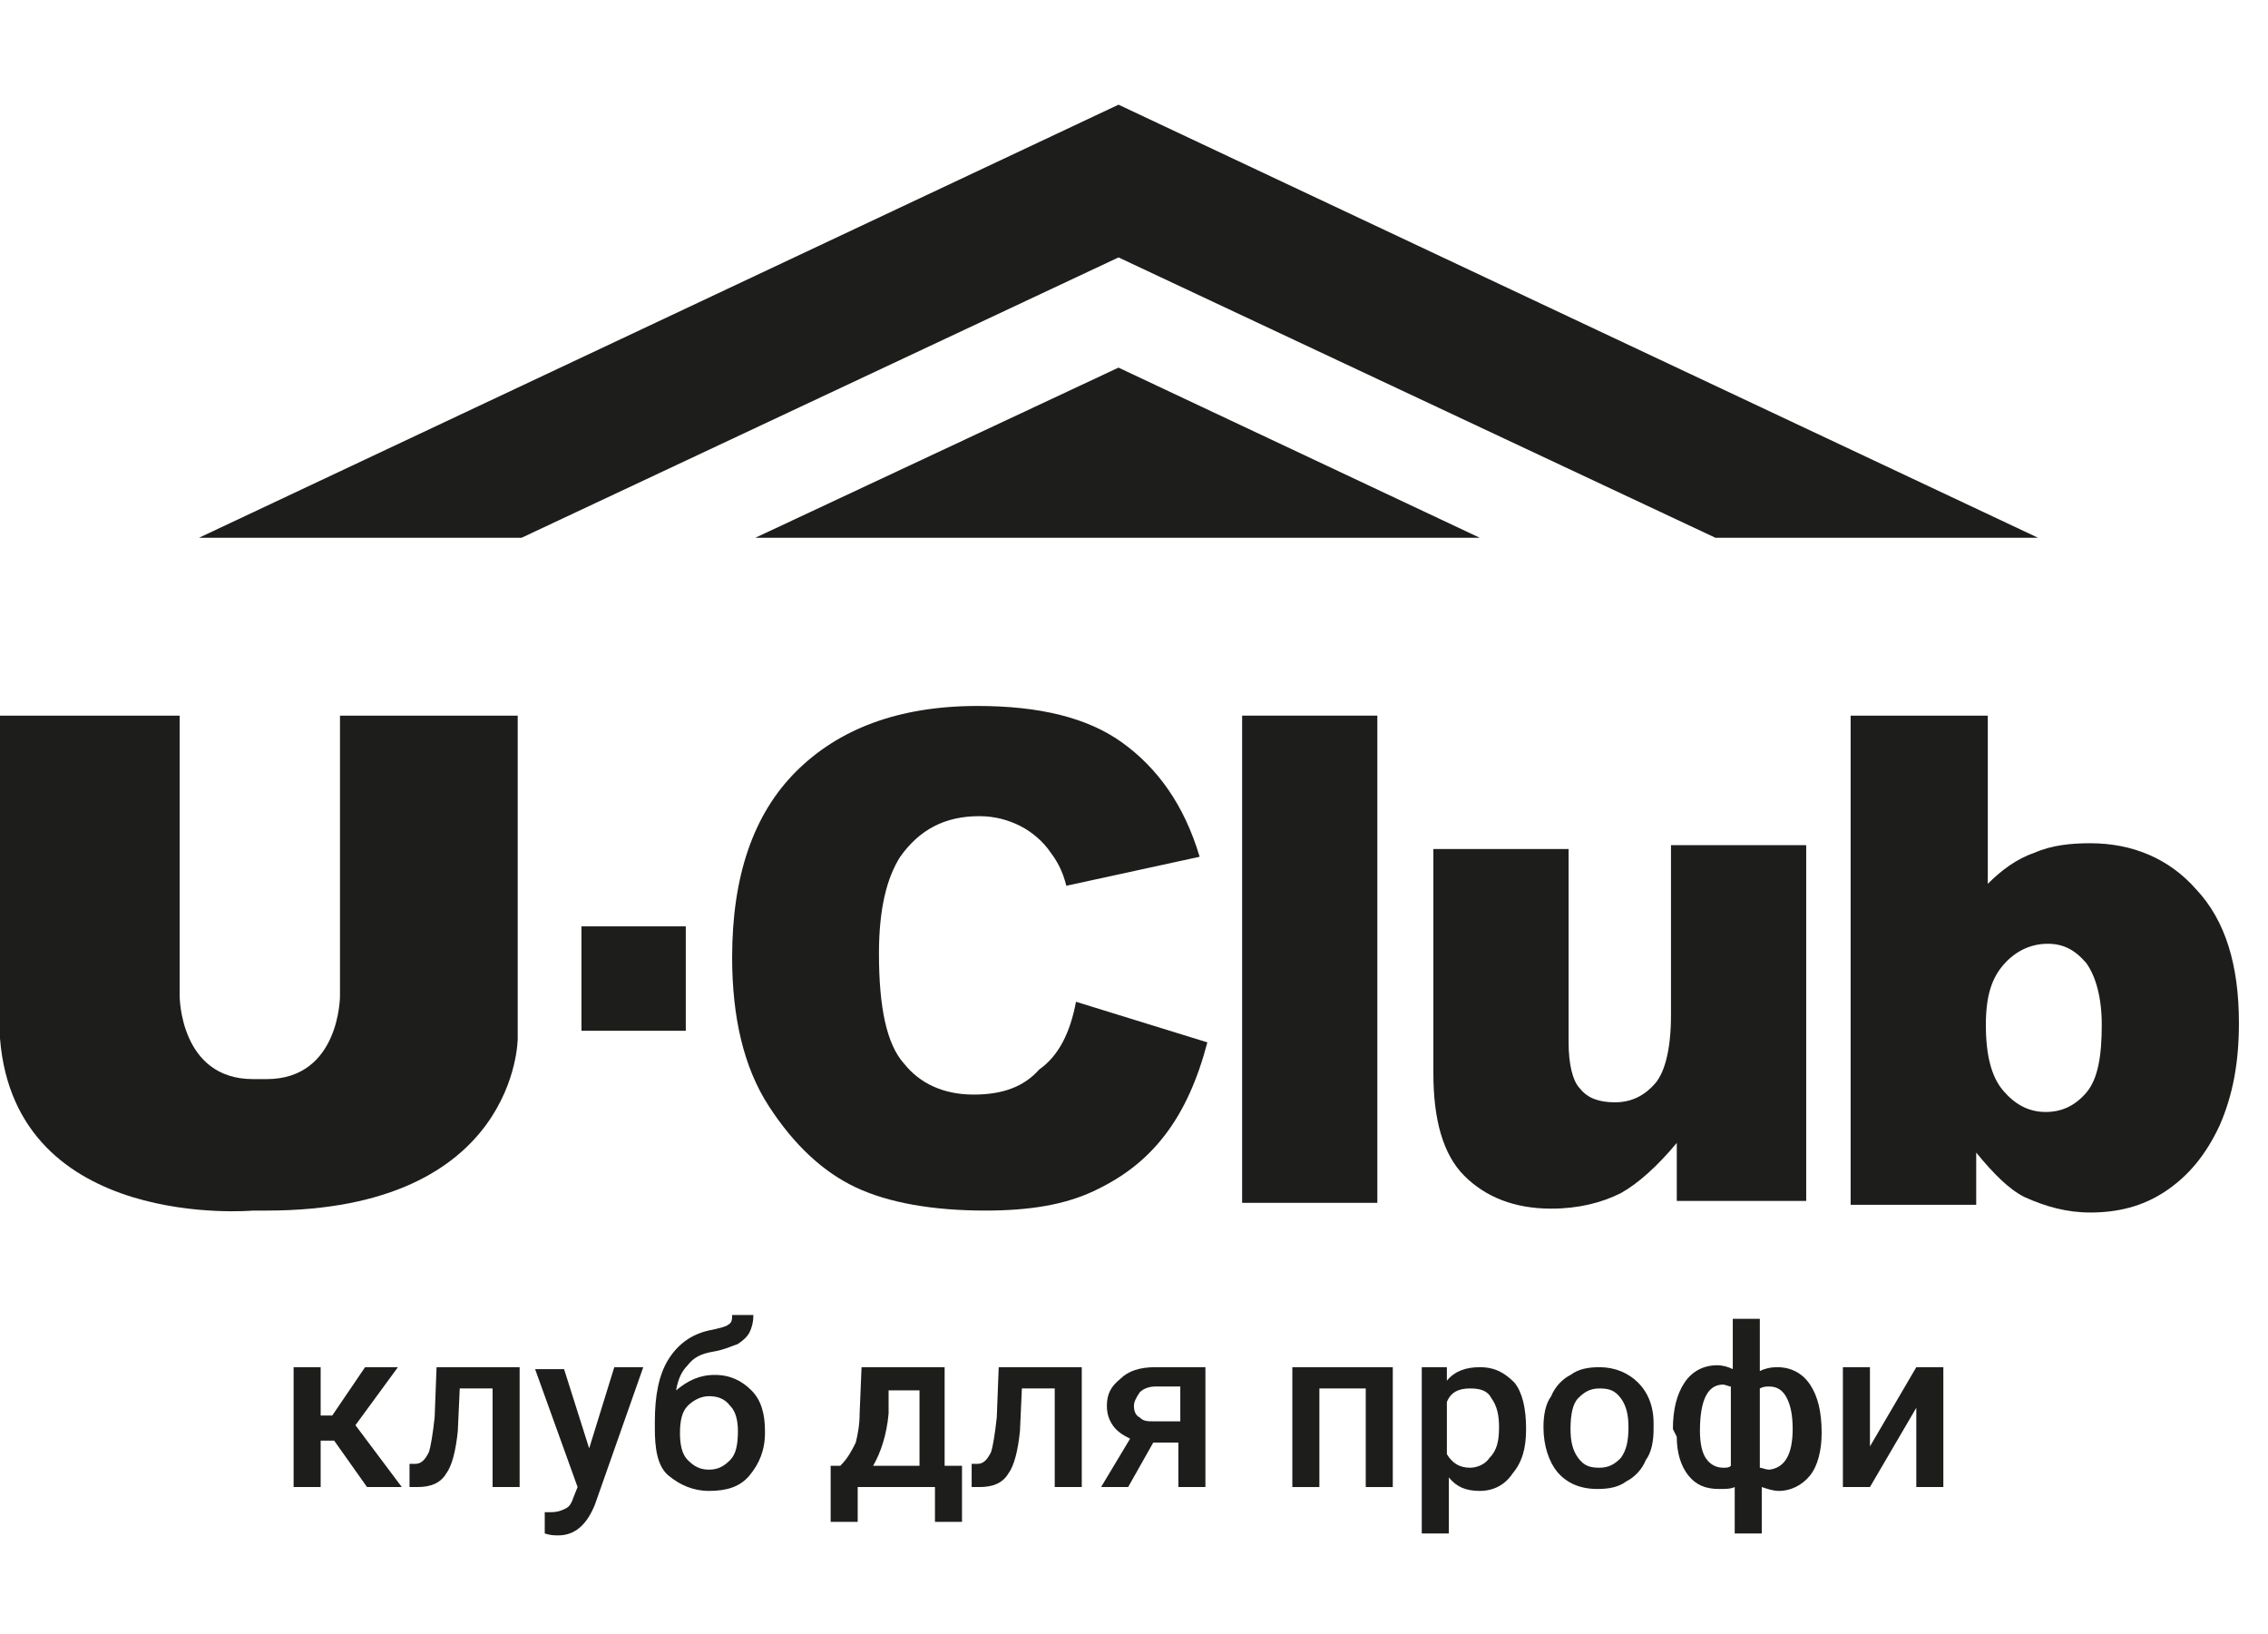 <svg width="390" height="281" viewBox="0 0 390 281" fill="none" xmlns="http://www.w3.org/2000/svg">
<path d="M99.987 159.283H117.925V177.235H99.987V159.283Z" fill="#1D1D1B"/>
<path d="M58.464 171.251C58.464 171.251 58.464 185.546 45.841 185.546H43.516C30.893 185.546 30.893 171.251 30.893 171.251V123.048H0V178.564C2.657 211.808 43.516 208.151 43.516 208.151H45.841C89.025 208.151 89.025 178.564 89.025 178.564V123.048H58.464V171.251Z" fill="#1D1D1B"/>
<path d="M185.026 172.248L207.614 179.229C205.953 185.546 203.628 190.864 200.306 195.186C196.984 199.508 192.998 202.5 188.016 204.827C183.033 207.154 177.053 208.151 169.413 208.151C160.444 208.151 152.804 206.821 147.157 204.162C141.51 201.502 136.527 196.848 132.209 190.2C127.89 183.551 125.897 174.908 125.897 164.602C125.897 150.64 129.551 140.002 136.859 132.688C144.167 125.375 154.465 121.386 168.085 121.386C178.714 121.386 187.019 123.38 192.998 127.702C198.978 132.024 203.628 138.34 206.286 147.316L183.365 152.302C182.701 149.643 181.704 147.98 180.708 146.651C179.379 144.656 177.386 142.994 175.393 141.997C173.399 140.999 171.074 140.334 168.417 140.334C162.437 140.334 158.119 142.662 154.797 147.316C152.472 150.972 151.143 156.291 151.143 163.937C151.143 173.245 152.472 179.562 155.462 182.886C158.119 186.21 162.105 188.205 167.42 188.205C172.403 188.205 176.057 186.875 178.714 183.883C182.036 181.556 184.029 177.567 185.026 172.248Z" fill="#1D1D1B"/>
<path d="M213.594 123.048H236.846V206.821H213.594V123.048Z" fill="#1D1D1B"/>
<path d="M288.335 206.489V196.516C285.013 200.505 281.691 203.497 278.701 205.159C275.38 206.821 271.393 207.819 266.743 207.819C260.431 207.819 255.449 205.824 251.795 202.167C248.141 198.51 246.48 192.527 246.48 184.548V145.986H269.733V179.229C269.733 182.886 270.397 185.878 271.726 187.208C273.054 188.87 275.047 189.535 277.705 189.535C280.362 189.535 282.688 188.537 284.681 186.21C286.342 184.216 287.338 180.227 287.338 174.575V145.321H310.591V206.489H288.335Z" fill="#1D1D1B"/>
<path d="M318.231 123.048H341.816V151.97C344.141 149.643 346.799 147.648 349.789 146.651C352.778 145.321 356.1 144.989 359.422 144.989C366.73 144.989 373.041 147.648 377.692 152.967C382.675 158.286 385 165.932 385 175.905C385 182.554 384.003 188.205 381.678 193.524C379.353 198.51 376.363 202.167 372.377 204.827C368.391 207.486 364.072 208.483 359.422 208.483C355.436 208.483 351.782 207.486 348.128 205.824C345.47 204.494 342.813 201.835 339.823 198.178V207.154H318.231V123.048ZM341.484 176.237C341.484 181.556 342.481 185.213 344.474 187.54C346.467 189.867 348.792 191.197 351.782 191.197C354.439 191.197 356.764 190.2 358.758 187.873C360.751 185.546 361.415 181.556 361.415 176.237C361.415 171.583 360.418 167.927 358.758 165.599C356.764 163.272 354.771 162.275 352.114 162.275C349.124 162.275 346.467 163.605 344.474 165.932C342.481 168.259 341.484 171.251 341.484 176.237Z" fill="#1D1D1B"/>
<path d="M57.465 247.711H55.14V255.689H50.489V235.078H55.14V243.389H57.133L62.78 235.078H68.427L61.119 245.051L69.091 255.689H63.112L57.465 247.711Z" fill="#1D1D1B"/>
<path d="M89.355 235.078V255.689H84.704V238.735H79.057L78.725 246.049C78.393 249.373 77.728 252.032 76.732 253.362C75.735 255.024 74.074 255.689 71.749 255.689H70.42V251.7H71.417C72.413 251.7 73.078 251.035 73.742 249.705C74.074 248.708 74.406 246.713 74.739 243.722L75.071 235.078H89.355Z" fill="#1D1D1B"/>
<path d="M101.313 249.04L105.632 235.078H110.614L102.31 258.681C100.981 262.005 98.988 264 95.998 264C95.334 264 94.669 264 93.673 263.668V260.011H94.669C95.998 260.011 96.663 259.678 97.327 259.346C97.991 259.013 98.323 258.349 98.656 257.351L99.32 255.689L92.012 235.411H96.995L101.313 249.04Z" fill="#1D1D1B"/>
<path d="M122.905 236.408C125.563 236.408 127.556 237.405 129.217 239.067C130.877 240.73 131.542 243.057 131.542 246.049V246.381C131.542 249.373 130.545 251.7 128.884 253.695C127.223 255.689 124.898 256.354 121.909 256.354C119.251 256.354 116.926 255.357 114.933 253.695C112.94 252.032 112.607 248.708 112.607 245.716V244.386C112.607 240.065 113.272 236.408 114.933 233.748C116.594 231.089 118.919 229.427 121.909 228.762C123.569 228.43 124.898 228.097 125.23 227.765C125.895 227.432 125.895 226.767 125.895 226.102H129.549C129.549 227.432 129.217 228.43 128.884 229.094C128.552 229.759 127.888 230.424 126.891 231.089C125.895 231.421 124.566 232.086 122.573 232.419C120.58 232.751 119.251 233.416 118.255 234.746C117.258 235.743 116.594 237.073 116.261 239.067C118.255 237.405 120.248 236.408 122.905 236.408ZM121.909 240.065C120.58 240.065 119.251 240.73 118.255 241.727C117.258 242.724 116.926 244.386 116.926 246.381C116.926 248.376 117.258 250.038 118.255 251.035C119.251 252.032 120.248 252.697 121.909 252.697C123.569 252.697 124.566 252.032 125.563 251.035C126.559 250.038 126.891 248.376 126.891 246.049C126.891 244.386 126.559 242.724 125.563 241.727C124.566 240.397 123.237 240.065 121.909 240.065Z" fill="#1D1D1B"/>
<path d="M144.497 252.032C145.826 250.703 146.49 249.373 147.154 248.043C147.487 246.713 147.819 245.051 147.819 243.057L148.151 235.078H162.435V252.032H165.424V261.673H160.774V255.689H147.487V261.673H142.836V252.032H144.497ZM150.144 252.032H158.116V239.067H152.802V243.057C152.469 246.713 151.473 249.705 150.144 252.032Z" fill="#1D1D1B"/>
<path d="M186.02 235.078V255.689H181.369V238.735H175.722L175.39 246.049C175.058 249.373 174.393 252.032 173.397 253.362C172.4 255.024 170.739 255.689 168.414 255.689H167.085V251.7H168.082C169.078 251.7 169.743 251.035 170.407 249.705C170.739 248.708 171.072 246.713 171.404 243.722L171.736 235.078H186.02Z" fill="#1D1D1B"/>
<path d="M207.28 235.078V255.689H202.629V248.043H198.311L193.992 255.689H189.342L194.324 247.378C192.996 246.713 191.999 246.049 191.335 245.051C190.67 244.054 190.338 243.057 190.338 241.727C190.338 239.732 191.003 238.403 192.663 237.073C193.992 235.743 195.985 235.078 198.643 235.078H207.28ZM194.989 241.727C194.989 242.724 195.321 243.389 195.985 243.722C196.65 244.386 197.314 244.386 198.311 244.386H202.961V238.403H198.643C197.646 238.403 196.65 238.735 195.985 239.4C195.321 240.397 194.989 241.062 194.989 241.727Z" fill="#1D1D1B"/>
<path d="M239.501 255.689H234.851V238.735H226.878V255.689H222.228V235.078H239.501V255.689Z" fill="#1D1D1B"/>
<path d="M262.422 245.716C262.422 249.04 261.758 251.368 260.097 253.362C258.768 255.357 256.775 256.354 254.449 256.354C252.124 256.354 250.463 255.689 249.135 254.027V263.668H244.484V235.078H248.802V237.405C250.131 235.743 252.124 235.078 254.449 235.078C257.107 235.078 258.768 236.076 260.429 237.738C261.758 239.4 262.422 242.059 262.422 245.716ZM257.771 245.384C257.771 243.389 257.439 241.727 256.443 240.397C255.778 239.067 254.449 238.735 252.789 238.735C250.795 238.735 249.467 239.4 248.802 241.062V250.038C249.799 251.7 251.128 252.365 252.789 252.365C254.117 252.365 255.446 251.7 256.11 250.703C257.439 249.373 257.771 247.711 257.771 245.384Z" fill="#1D1D1B"/>
<path d="M265.412 245.384C265.412 243.389 265.744 241.394 266.74 240.065C267.405 238.403 268.733 237.073 270.062 236.408C271.391 235.411 273.052 235.078 275.045 235.078C277.702 235.078 280.028 236.076 281.689 237.738C283.349 239.4 284.346 241.727 284.346 244.719V245.716C284.346 247.711 284.014 249.705 283.017 251.035C282.353 252.697 281.024 254.027 279.695 254.692C278.367 255.689 276.706 256.022 274.713 256.022C271.723 256.022 269.398 255.024 267.737 253.03C266.408 251.367 265.412 248.708 265.412 245.384ZM270.062 245.716C270.062 247.711 270.394 249.373 271.391 250.703C272.387 252.032 273.384 252.365 275.045 252.365C276.706 252.365 277.702 251.7 278.699 250.703C279.695 249.373 280.028 247.711 280.028 245.384C280.028 243.389 279.695 241.727 278.699 240.397C277.702 239.067 276.706 238.735 275.045 238.735C273.384 238.735 272.387 239.4 271.391 240.397C270.394 241.394 270.062 243.389 270.062 245.716Z" fill="#1D1D1B"/>
<path d="M287.668 245.716C287.668 242.392 288.332 239.732 289.661 237.738C290.99 235.743 292.983 234.746 295.308 234.746C296.305 234.746 297.301 235.078 297.965 235.411V226.767H302.616V235.743C303.28 235.411 304.277 235.078 305.606 235.078C307.931 235.078 309.924 236.076 311.253 238.07C312.582 240.065 313.246 242.724 313.246 246.381C313.246 249.373 312.582 252.032 311.253 253.695C309.924 255.357 307.931 256.354 305.938 256.354C304.941 256.354 303.945 256.022 302.948 255.689V263.668H298.298V255.689C297.633 256.022 296.637 256.022 295.64 256.022C293.315 256.022 291.654 255.357 290.325 253.695C288.997 252.032 288.332 249.705 288.332 247.046L287.668 245.716ZM292.318 246.049C292.318 248.043 292.651 249.705 293.315 250.703C293.979 251.7 294.976 252.365 296.305 252.365C296.969 252.365 297.301 252.365 297.633 252.032V238.403C297.301 238.403 296.637 238.07 296.305 238.07C294.976 238.07 293.979 238.735 293.315 240.065C292.651 241.394 292.318 243.389 292.318 246.049ZM308.263 245.716C308.263 243.389 307.931 241.727 307.267 240.397C306.602 239.067 305.606 238.403 304.277 238.403C303.613 238.403 303.28 238.403 302.616 238.735V252.365C302.948 252.365 303.613 252.697 304.277 252.697C306.934 252.365 308.263 250.038 308.263 245.716Z" fill="#1D1D1B"/>
<path d="M329.523 235.078H334.173V255.689H329.523V242.059L321.55 255.689H316.9V235.078H321.55V248.708L329.523 235.078Z" fill="#1D1D1B"/>
<path d="M192.337 44.262L294.981 92.465H350.456L192.337 18L34.217 92.465H89.692L192.337 44.262Z" fill="#1D1D1B"/>
<path d="M192.337 63.211L254.455 92.465H129.886L192.337 63.211Z" fill="#1D1D1B"/>
</svg>
